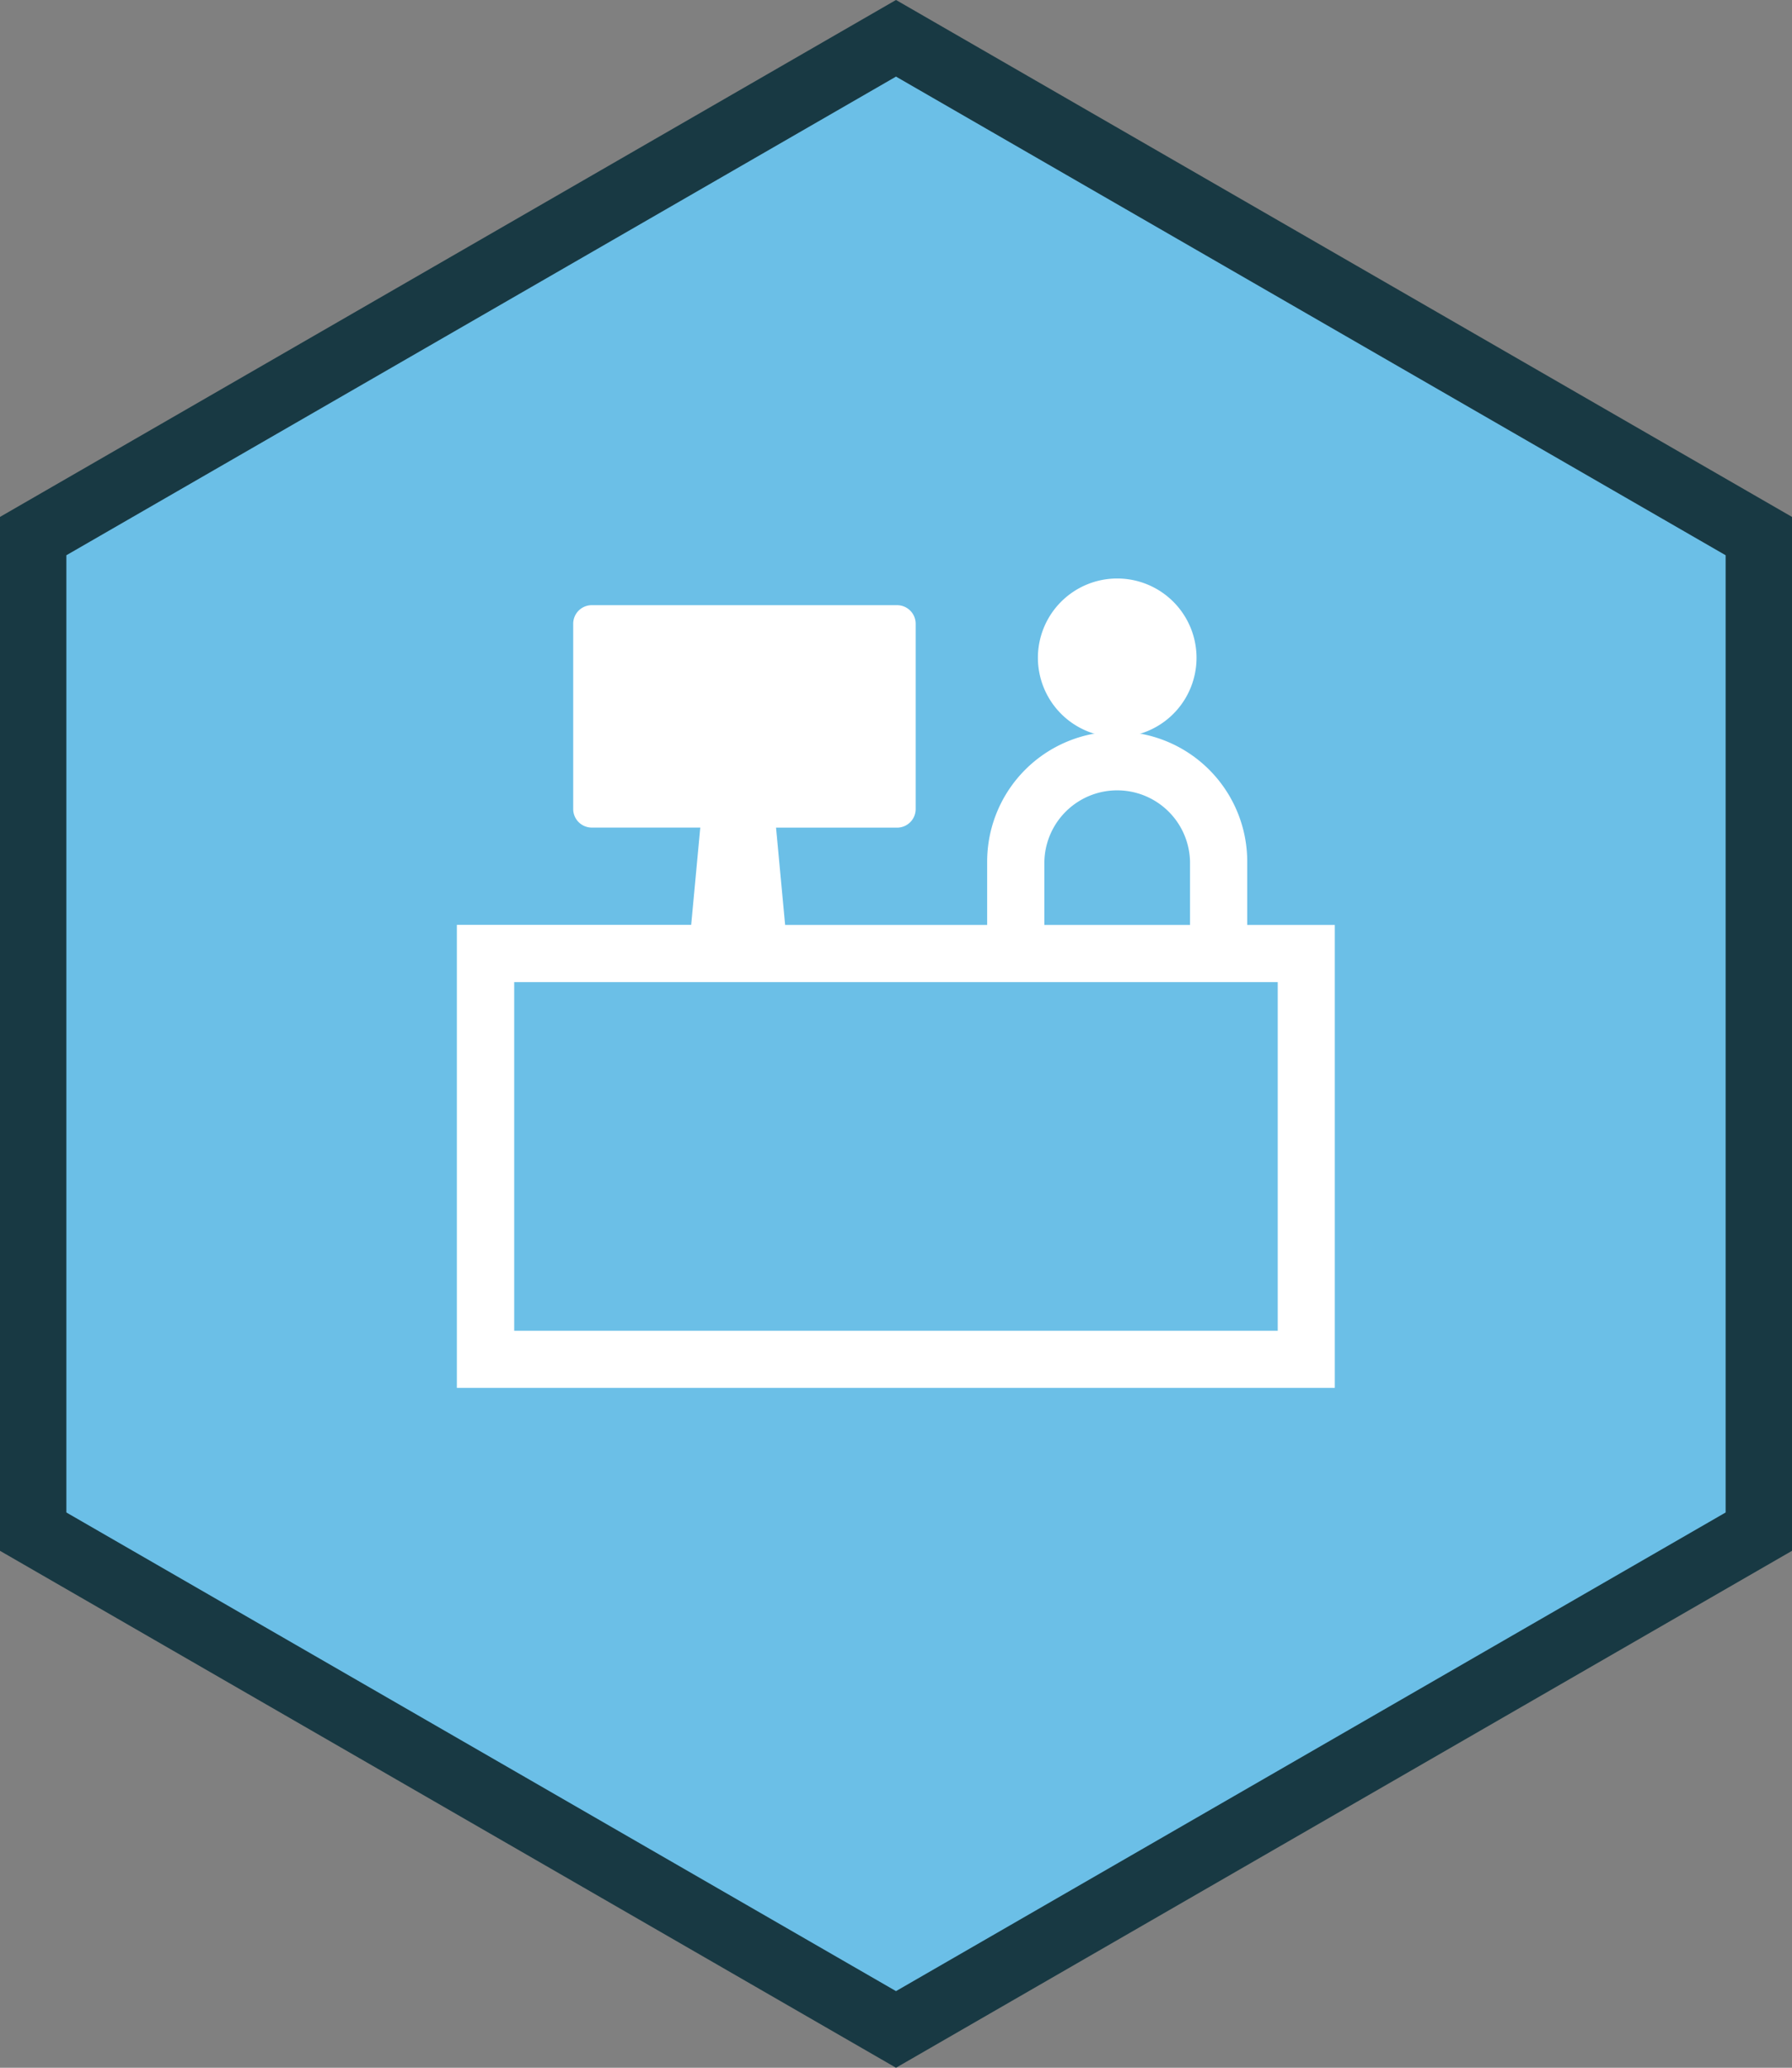 <svg xmlns="http://www.w3.org/2000/svg" width="54" height="62.309" viewBox="0 0 54 62.309">
  <rect x="0" y="0" width="54" height="62.309" fill="#808080" stroke="none"/>
  <g id="icon-db" transform="translate(-3269.002 2203.261)">
    <g id="Group_90" data-name="Group 90" transform="translate(3270.002 -2202.107)">
      <path id="Path_205" data-name="Path 205" d="M1398.761,381.453v-30l-26-15-26,15v30l26,15Z" transform="translate(-1346.761 -336.453)" fill="#6bbfe7" stroke="#183943" stroke-miterlimit="10" stroke-width="2"/>
      <g id="Group_89" data-name="Group 89" transform="translate(12.772 16.278)">
        <path id="Path_206" data-name="Path 206" d="M1392.147,375.293v-1.907a3.918,3.918,0,1,0-7.837,0v1.907h-6.088l-.274-2.931h3.648a.561.561,0,0,0,.56-.56v-5.584a.561.561,0,0,0-.56-.56h-9.2a.56.56,0,0,0-.56.56V371.8a.56.56,0,0,0,.56.56h3.269l-.274,2.931h-7.061v13.953h26.456V375.293Zm-6.113-1.907a2.195,2.195,0,0,1,4.389,0v1.907h-4.389Zm7.032,14.137h-23.008V377.017h23.008Z" transform="translate(-1368.335 -364.854)" fill="#fff"/>
        <path id="Path_207" data-name="Path 207" d="M1401.82,369.009a2.39,2.39,0,1,0-2.39-2.39A2.393,2.393,0,0,0,1401.82,369.009Z" transform="translate(-1381.926 -364.229)" fill="#fff"/>
      </g>
    </g>
  </g>
</svg>
